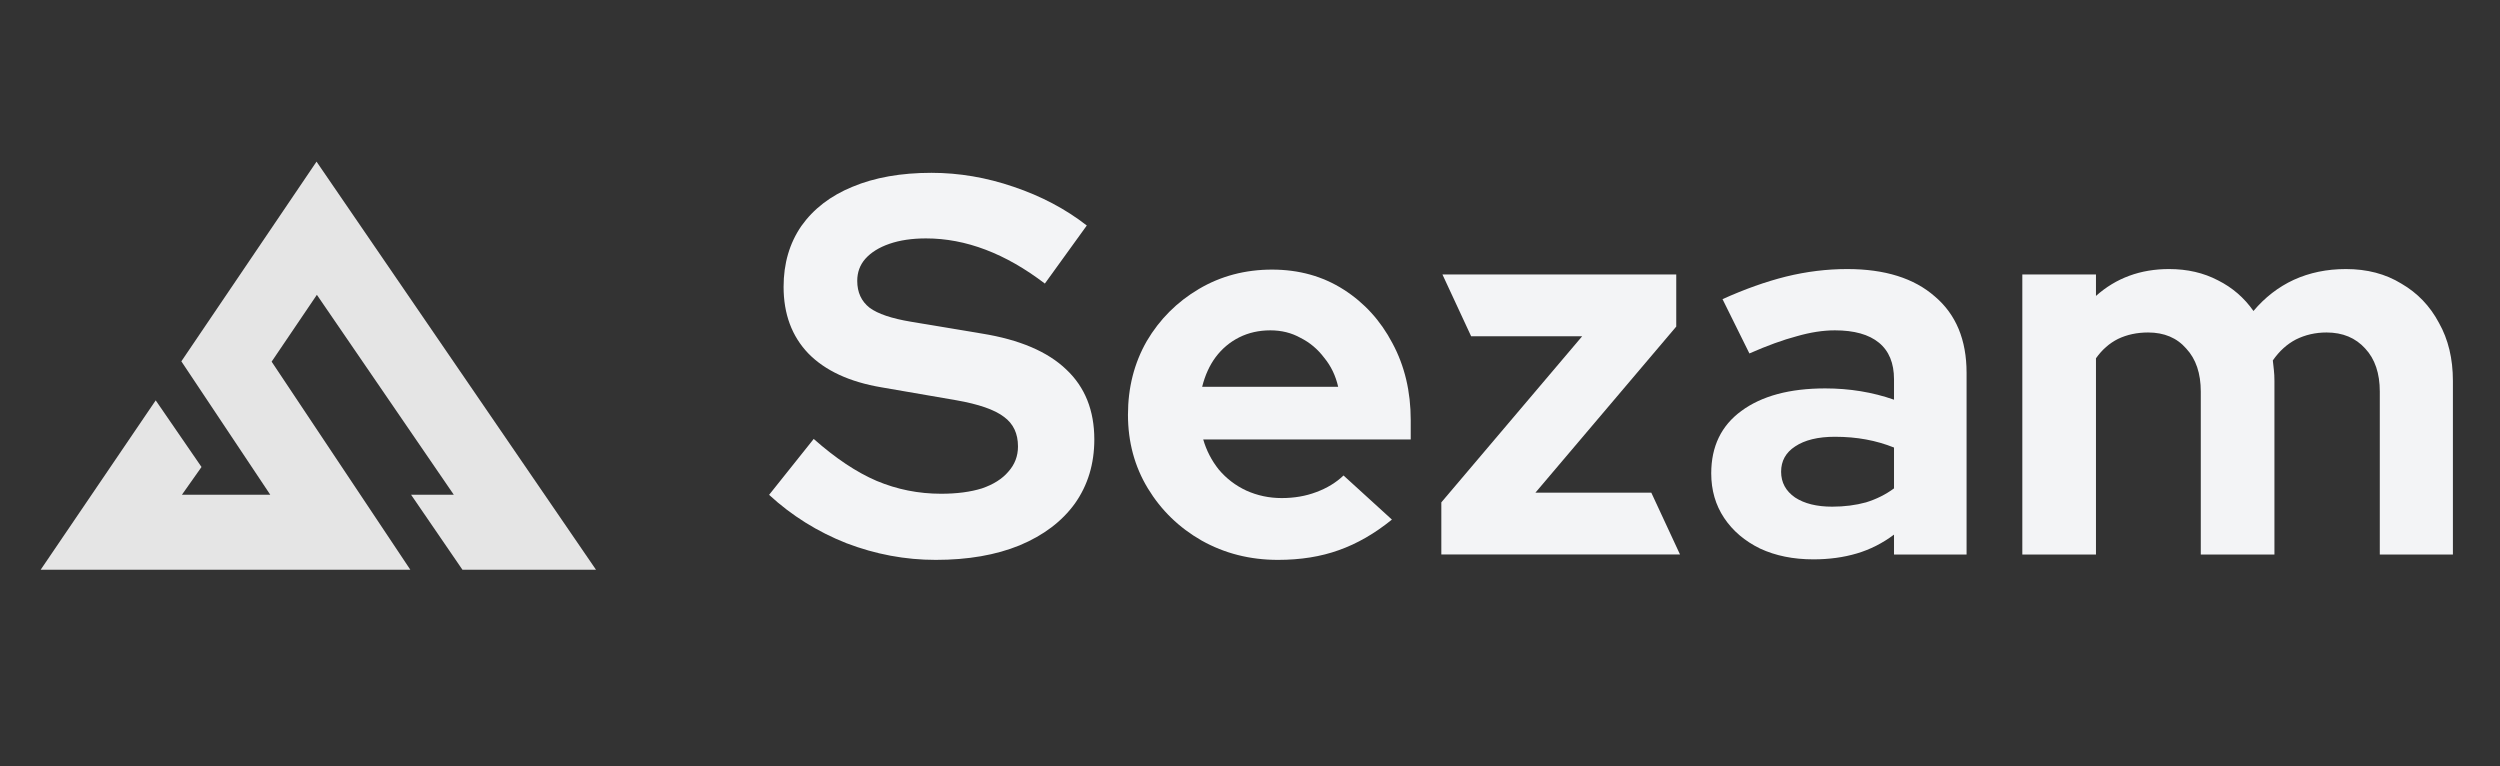 <svg width="124" height="38" viewBox="0 0 124 38" fill="none" xmlns="http://www.w3.org/2000/svg">
<rect x="0" y="0" width="124" height="38" fill="#333333" stroke="none"/>
<path fill-rule="evenodd" clip-rule="evenodd" d="M15.7 8.017L29.561 28.258H22.937L20.39 24.54H22.509L15.717 14.623L13.473 17.938L20.352 28.258H2.018L7.723 19.858L9.995 23.163L9.023 24.54H13.406L8.995 17.922L15.7 8.017Z" fill="#E5E5E5"/>
<path d="M100.307 27.504V13.612H103.96V14.678C104.955 13.79 106.164 13.345 107.586 13.345C108.492 13.345 109.301 13.532 110.012 13.905C110.723 14.261 111.31 14.767 111.772 15.425C112.341 14.749 113.007 14.234 113.772 13.879C114.554 13.523 115.416 13.345 116.358 13.345C117.407 13.345 118.322 13.585 119.104 14.065C119.904 14.527 120.527 15.176 120.971 16.012C121.433 16.829 121.664 17.789 121.664 18.891V27.504H118.038V19.424C118.038 18.518 117.798 17.807 117.318 17.291C116.838 16.758 116.198 16.491 115.398 16.491C114.847 16.491 114.341 16.607 113.878 16.838C113.434 17.069 113.052 17.416 112.732 17.878C112.75 18.038 112.767 18.198 112.785 18.358C112.803 18.518 112.812 18.696 112.812 18.891V27.504H109.159V19.424C109.159 18.518 108.919 17.807 108.439 17.291C107.977 16.758 107.346 16.491 106.546 16.491C105.995 16.491 105.497 16.598 105.053 16.811C104.626 17.025 104.262 17.345 103.96 17.771V27.504H100.307Z" fill="#F3F4F6"/>
<path d="M89.943 27.744C88.948 27.744 88.068 27.566 87.303 27.21C86.539 26.837 85.944 26.33 85.517 25.69C85.09 25.05 84.877 24.313 84.877 23.477C84.877 22.144 85.375 21.113 86.37 20.384C87.383 19.638 88.77 19.265 90.53 19.265C91.738 19.265 92.876 19.451 93.943 19.825V18.811C93.943 18.011 93.694 17.407 93.196 16.998C92.698 16.589 91.969 16.385 91.01 16.385C90.423 16.385 89.792 16.483 89.117 16.678C88.441 16.856 87.659 17.14 86.77 17.531L85.437 14.838C86.539 14.341 87.588 13.967 88.583 13.719C89.596 13.47 90.61 13.345 91.623 13.345C93.489 13.345 94.938 13.799 95.969 14.705C97.018 15.594 97.542 16.856 97.542 18.491V27.504H93.943V26.517C93.374 26.944 92.76 27.255 92.103 27.45C91.445 27.646 90.725 27.744 89.943 27.744ZM88.343 23.397C88.343 23.931 88.574 24.357 89.037 24.677C89.499 24.979 90.112 25.131 90.876 25.131C91.481 25.131 92.041 25.059 92.556 24.917C93.072 24.757 93.534 24.526 93.943 24.224V22.198C93.498 22.02 93.036 21.886 92.556 21.798C92.076 21.709 91.561 21.664 91.01 21.664C90.174 21.664 89.516 21.824 89.037 22.144C88.574 22.446 88.343 22.864 88.343 23.397Z" fill="#F3F4F6"/>
<path d="M71.49 27.503V24.917L78.476 16.678H72.968L71.544 13.612H83.142V16.198L76.156 24.437H81.905L83.329 27.503H71.49Z" fill="#F3F4F6"/>
<path d="M63.386 27.77C62 27.77 60.738 27.45 59.6 26.811C58.48 26.171 57.592 25.308 56.934 24.224C56.276 23.14 55.947 21.922 55.947 20.571C55.947 19.22 56.258 18.003 56.88 16.918C57.52 15.834 58.383 14.972 59.467 14.332C60.551 13.692 61.76 13.372 63.093 13.372C64.426 13.372 65.608 13.701 66.639 14.359C67.67 15.016 68.479 15.905 69.066 17.025C69.67 18.145 69.972 19.416 69.972 20.838V21.798H59.68C59.84 22.349 60.098 22.846 60.453 23.291C60.827 23.735 61.28 24.082 61.813 24.331C62.364 24.58 62.951 24.704 63.573 24.704C64.195 24.704 64.764 24.606 65.279 24.411C65.813 24.215 66.266 23.94 66.639 23.584L69.039 25.771C68.186 26.464 67.306 26.971 66.399 27.29C65.511 27.61 64.506 27.77 63.386 27.77ZM59.627 19.185H66.373C66.248 18.634 66.017 18.154 65.68 17.745C65.359 17.318 64.968 16.989 64.506 16.758C64.062 16.509 63.564 16.385 63.013 16.385C62.444 16.385 61.929 16.501 61.467 16.732C61.005 16.963 60.613 17.292 60.293 17.718C59.991 18.127 59.769 18.616 59.627 19.185Z" fill="#F3F4F6"/>
<path d="M46.412 27.77C44.901 27.77 43.426 27.494 41.986 26.944C40.546 26.375 39.266 25.575 38.147 24.544L40.36 21.771C41.444 22.731 42.484 23.424 43.479 23.851C44.492 24.277 45.559 24.49 46.679 24.49C47.461 24.49 48.136 24.401 48.705 24.224C49.274 24.028 49.71 23.753 50.012 23.397C50.332 23.042 50.492 22.624 50.492 22.144C50.492 21.504 50.261 21.015 49.798 20.677C49.336 20.322 48.545 20.047 47.425 19.851L43.719 19.211C42.137 18.944 40.928 18.384 40.093 17.531C39.275 16.678 38.866 15.576 38.866 14.225C38.866 13.069 39.16 12.065 39.746 11.212C40.351 10.359 41.195 9.71 42.279 9.266C43.381 8.803 44.688 8.572 46.199 8.572C47.568 8.572 48.927 8.803 50.278 9.266C51.647 9.728 52.856 10.368 53.905 11.185L51.825 14.065C49.87 12.572 47.905 11.825 45.932 11.825C45.239 11.825 44.635 11.914 44.119 12.092C43.604 12.27 43.204 12.518 42.919 12.838C42.653 13.141 42.519 13.505 42.519 13.932C42.519 14.501 42.724 14.945 43.133 15.265C43.541 15.567 44.226 15.798 45.186 15.958L48.705 16.545C50.572 16.847 51.967 17.442 52.891 18.331C53.816 19.202 54.278 20.358 54.278 21.797C54.278 23.006 53.958 24.064 53.318 24.97C52.678 25.859 51.763 26.552 50.572 27.05C49.398 27.53 48.012 27.77 46.412 27.77Z" fill="#F3F4F6"/>
</svg>

